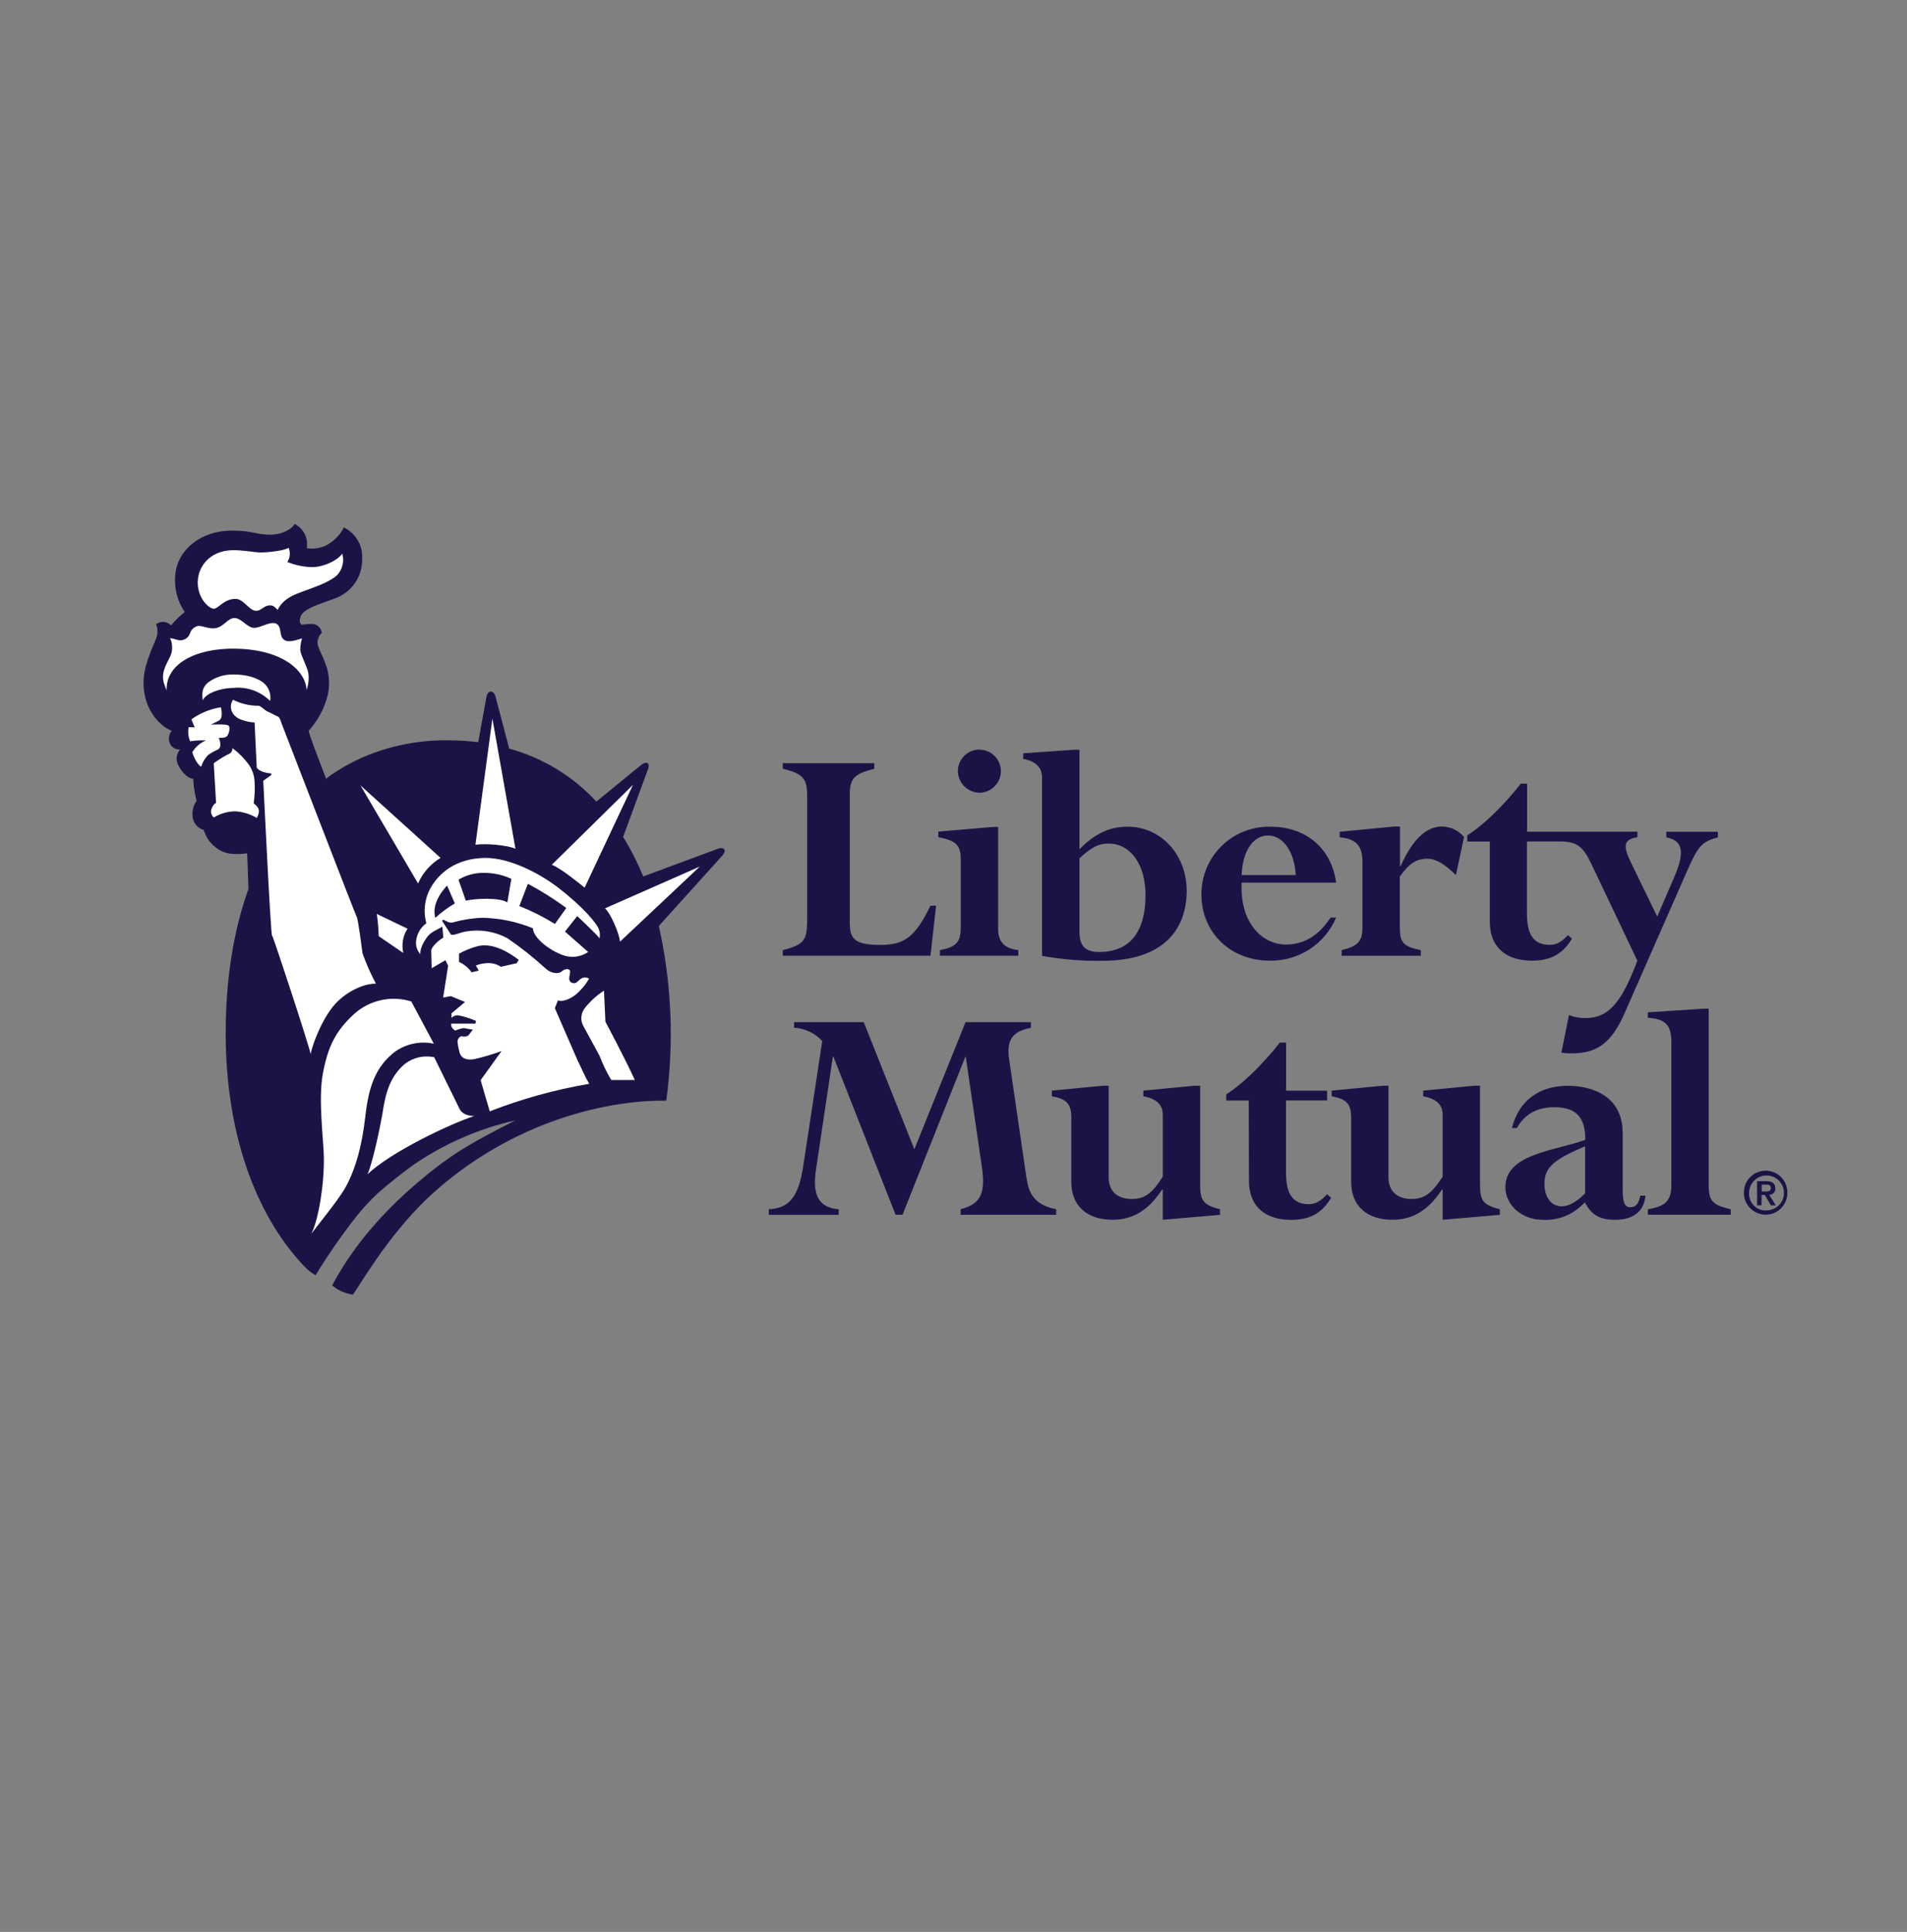 <?xml version="1.0" encoding="UTF-8"?>
<svg id="Layer_145" data-name="Layer 145" xmlns="http://www.w3.org/2000/svg" viewBox="0 0 1045.76 1059.1">
  <rect x="0" y="0" width="1045.76" height="1059.1" fill="#808080" stroke="none"/>
  <defs>
    <style>
      .cls-1 {
        fill: #1a1446;
      }

      .cls-2 {
        fill: #fff;
      }
    </style>
  </defs>
  <path class="cls-1" d="M397.11,465.66c1.04,1.41-1.32,3.75-1.32,3.75l-34.49,38.22c7.03,31.44,8.41,63.88,4.06,95.8-28.8-.6-83.86,9.51-130.71,53.23-23.13,22.07-38.22,49.61-41.16,53.07-4.18-.56-8.12-2.33-11.32-5.08,13.86-26.26,34.1-45.5,46.83-56.34,20.13-17.19,32.2-23.06,53.6-34.1-20.16,4.53-39.26,12.9-56.25,24.65-6.68,4.85-13.13,10-19.35,15.45-4.16,3.92-8.04,8.13-11.61,12.6-8.09,10.28-15.54,21.04-22.33,32.22-2.27-1.34-4.35-2.98-6.18-4.88-28.31-29.79-43.12-75.98-43.12-127.77,0-28.95,4.1-55.9,12.49-79.16-.35-9.78-.64-18.56-.73-19.53-2.58.41-5.19.52-7.79.33-3.12-.1-6.15-1.14-8.67-2.98-1.81-1.27-3.4-2.84-4.7-4.63-1.15-1.7-2.04-3.56-2.65-5.52-3.66-1-6.18-4.35-6.13-8.14-.17-2.78.61-5.53,2.21-7.81-1.04-3.96-1.66-8.02-1.85-12.12-3.33,0-7.15-4.79-8.47-8.1-1.14-2.69-.63-5.79,1.32-7.97-2.24.21-4.4-.93-5.49-2.89-1.13-2.4-.8-5.24.84-7.33-7.5-2.94-16.46-13.42-15.34-28.86.68-9.14,6.62-20.46,7.15-22.75.65-2.26.53-4.66-.35-6.84,2.51-1.88,6.03-1.59,8.19.68,2.26-2.68,4.77-5.14,7.5-7.33-4.14-6.12-5.96-13.51-5.14-20.85,1.61-14.17,14.9-23.79,30.9-23.79,11.28,0,11.76,1.85,19.86,2.21,8.1.35,13.24-3.31,14.7-5.87,4.86,2.49,7.54,7.86,6.62,13.24,3.76.69,7.65.09,11.03-1.7,4-2.2,7.24-5.55,9.31-9.62,6.48,3.16,10.43,9.89,10.04,17.08.28,10-6.06,18.99-15.58,22.07-7.75,2.98-17.19,5.32-18.38,10.26-.73,3.22.24,3.07.79,3.99,1.97-.37,3.98-.53,5.98-.49,2.64.2,4.76,2.25,5.05,4.88-1.35,1.27-2.19,2.99-2.36,4.83-.2,2.98,2.8,7.41,4.41,12.2,2.33,6.1,2.57,12.8.68,19.04-1.96,6.55-5.36,12.58-9.95,17.65.73,3.13,4.66,13.53,9.6,26.26l2.54-1.94c5.31-3.7,10.95-6.88,16.86-9.51,15.07-6.6,31.38-9.88,47.82-9.62,5.41.01,10.81.35,16.18,1.02l4.55-25.07s.49-2.69,2.41-2.69,2.54,2.82,2.54,2.82l7.5,28.47c18.33,5.01,34.89,15.07,47.78,29.04l24.01-19.62s2.49-2.38,4.06-1.46-.15,4.41-.15,4.41l-13.24,36.04c4.27,6.91,7.96,14.16,11.03,21.67l40.87-15.14s2.54-1.08,3.58.29h-.04ZM466.05,506.61c0,8.69,3.62,11.39,16.66,11.39s19-3.95,27.54-21.49h3.09l-3.09,27.43h-80.99v-3.07c12.16-3.07,13.37-5.76,13.37-17.15v-67.46c0-9.38-2.21-12.12-13.37-14.85v-3.02h50.16v3.07c-10.48,2.69-13.42,4.88-13.42,14.06v71.15l.04-.04ZM547.37,509.35c0,6.84,3.42,10.64,11.03,11.52v3.07h-42.94v-3.07c9.2-1.81,11.41-4.41,11.41-13v-36.26c0-8.3-2.36-10.7-12.34-12.69v-3.02l29.75-2.54h3.09v56.01-.02ZM537.22,410.97c6.52.09,11.73,5.45,11.64,11.97-.07,4.69-2.9,8.89-7.22,10.71-1.4.6-2.9.92-4.41.95-6.58-.06-11.9-5.38-11.96-11.96.08-6.53,5.43-11.77,11.96-11.72v.04ZM591.95,470.55v39.94c0,7.77,2.69,11.39,10.84,11.39,15.18,0,25.38-9.03,25.38-31.25,0-16.6-8.14-28.18-20.28-28.18-5.43,0-9.07,1.81-15.93,8.1h0ZM591.95,410.97v54.68c8.14-8.5,16.46-12.45,26.26-12.45,18.47-.09,32.55,15.36,32.55,35.22,0,20.99-12.65,38.29-46.01,38.29-11.17.2-22.33-.7-33.32-2.69v-97.87c0-5.76-4.02-9.03-10.33-10.11v-3.07l27.74-1.94h3.09l.02-.07ZM680.88,479.71h29.68c-.68-12.65-6.86-21.67-15.18-21.67s-13.97,8.69-14.5,21.67h0ZM732.68,483.86h-51.79c-1.08,22.42,11.56,33.94,24.27,33.94,10,0,17.99-4.88,24.5-14.79h3.05c-6.18,14.62-20.67,23.99-36.54,23.63-21.41,0-37.34-15.45-37.34-36.28-.1-18.05,12.85-33.53,30.63-36.61,2.44-.42,4.92-.6,7.39-.53,19.4,0,33.32,11.92,35.86,30.65l-.02-.02ZM798.26,479.6c-5.98-5.8-10.68-8.83-15.45-8.83-6.18,0-10,2.54-15.18,9.78v27.74c0,8.1,1.57,10.59,11.52,12.6v3.07h-43.41v-3.09c9.07-2.21,11.41-4.88,11.41-12.65v-35.93c0-8.65-3.77-12.6-12.49-13.24v-3.07l29.9-2.87h3.16v21.63h.4c6.62-14.79,14.1-21.63,22.64-21.63,4.69.03,9.11,2.14,12.09,5.76l-4.41,20.61-.18.11ZM913.64,455.97h28.42v3.07c-8.67,2.34-10.88,4.88-16.46,17.48l-34.45,78.34c-7.19,16.6-14.98,22.6-29.15,22.6-1.94.04-3.87-.09-5.78-.4l4.17-20.57c2.96,1.13,6.1,1.67,9.27,1.61,12.64,0,19.86-9.03,28.22-31.45l-24.98-52.54c-4.41-9.18-7.26-12.8-17.24-12.8h-18.32v39.15c0,11.03,2.94,17.52,12.53,17.52,3.58,0,6.62-1.61,9.95-5.36l2.21,1.96c-5.05,8.45-11.76,12.07-21.89,12.07-12.89,0-23.17-6.11-23.17-21.63v-43.69h-12.34v-3.42c8.52-5.23,19.75-16.11,29.39-28.31h3.42v26.33h60.47v3.07c-7.83,1.08-7.83,5.03-3.62,13.68l14.5,29.79,9.4-21.78c6.18-14.45,4.17-19.86-4.41-21.67v-3.07l-.15.02ZM563.08,646.5c1.24,9.18,5.78,14.45,16.11,16.4v3.07h-52.41v-3.07c11.65-2.89,13.62-9.58,11.65-23.28l-8.83-60.29h-.22l-34.45,86.62h-3.82l-34.05-86.62h-.35l-9.27,62.1c-1.81,12.31.53,20.61,12.49,21.49v3.07h-38.33v-3.07c11.37-.49,16.26-7.04,18.82-23.28l10.48-68.94c-3.99-4.36-9.54-6.98-15.45-7.28v-3.05h38.22l27.74,69.67,28.07-69.67h35.86v3.09c-10.84,2.01-13.37,7.41-11.96,17.19l9.64,65.92.04-.07ZM587.49,612.72c0-7.57-2.54-10.26-10.68-11.72v-3.11l28.07-2.69h3.09v50.18c0,8.14,5.25,11.92,12.73,11.92,6.86,0,11.03-2.89,16.95-12.25v-33.94c0-5.61-3.62-8.83-10.68-10.11v-3.11l28.07-2.69h3.09v54.2c0,8.98,1.85,11.19,10.88,13.53v3.07l-31.36,2.69v-16.6h-.35c-7.59,11.56-16.18,16.6-27.19,16.6-14.1,0-22.64-7.72-22.64-20.74v-35.31l.02.09ZM684.79,603.34h-12.34v-3.42c8.52-5.27,19.75-16.11,29.39-28.36h3.42v26.37h22.49v5.36h-22.53v39.21c0,11.03,2.94,17.65,12.53,17.65,3.58,0,6.62-1.7,10-5.47l2.21,1.96c-5.05,8.5-11.76,12.12-21.89,12.12-12.89,0-23.17-6.11-23.17-21.67l-.11-43.76ZM740.93,612.72c0-7.57-2.54-10.26-10.68-11.72v-3.11l28.07-2.69h3.09v50.18c0,8.14,5.25,11.92,12.65,11.92,6.91,0,11.03-2.89,17.06-12.25v-33.94c0-5.61-3.62-8.83-10.68-10.11v-3.11l28.07-2.69h3.09v54.2c0,8.98,1.81,11.19,10.88,13.53v3.07l-31.36,2.69v-16.6h-.35c-7.64,11.56-16.11,16.6-27.19,16.6-14.1,0-22.64-7.72-22.64-20.74v-35.31.09ZM869.23,654.23v-25.82c-17.06,7.28-22.29,11.43-22.29,20.61,0,7.41,3.82,12.31,9.4,12.31,4.06-.02,8.17-2.38,12.89-7.11ZM889.87,620.68v32.13c0,6.36,1.13,9.03,4.21,9.03s4.66-2.21,5.38-6.36h2.87c-.73,8.5-6.62,13.24-16.66,13.24-8.32,0-13.09-2.74-16.51-9.51l-1.61,1.41c-5.72,5.63-13.55,8.57-21.56,8.1-11.28,0-20.48-7.97-20.48-17.88,0-18.4,27.14-19.86,43.85-25.97,0-12.12-4.74-17.88-17.06-17.88-9.27,0-16.18,3.75-20.48,11.39h-2.69c3.62-14.65,14.65-23.15,30.63-23.15,14.65,0,30.03,6.62,30.03,25.49l.07-.04ZM916.57,571.56c0-9.58-3.13-13-12.93-13.57v-3.02l30.28-2.01h3.09v96.44c0,8.98,1.96,11.19,12.09,13.53v3.02h-45.46v-3.02c10-1.61,12.89-4.88,12.89-13.53v-77.83h.04ZM966.05,653.21h2.21c1.57,0,2.85-.2,2.85-1.96s-1.48-1.81-2.8-1.81h-2.21v3.75l-.04.02ZM963.6,647.54h4.94c3.24,0,4.99,1.13,4.99,3.91.16,1.81-1.18,3.4-2.99,3.56-.11.01-.23.01-.34.01l3.58,5.76h-2.65l-3.33-5.67h-1.81v5.67h-2.45v-13.24h.07ZM968.25,663.52c5.27.27,9.76-3.79,10.03-9.06.27-5.27-3.79-9.76-9.06-10.03-5.27-.27-9.76,3.79-10.03,9.06,0,.15-.01.3-.01.45-.32,5.01,3.49,9.33,8.5,9.65.18.01.37.02.55.02l.02-.09ZM968.25,641.78c6.56-.01,11.88,5.29,11.9,11.85,0,.12,0,.24,0,.36,0,6.58-5.33,11.91-11.91,11.91s-11.91-5.33-11.91-11.91c-.18-6.55,4.98-12.02,11.54-12.2.12,0,.24,0,.36,0h.02Z"/>
  <path class="cls-2" d="M260.71,463.16l9.31-69.18,12.65,71.35c-3.97-1.96-16.46-3.13-21.96-2.21v.04ZM302.64,474.04l44.45-43.74-26.48,56.3c-2.63-2.01-13.11-10.75-18.05-12.53l.09-.02ZM223.46,509.2c-1.34,1.98-2.21,4.25-2.54,6.62-.34,2.2-.26,4.45.24,6.62l-13.48-9.22c-.1-3.69-.4-7.37-.88-11.03l-.2-1.17,16.86,8.1v.09ZM197.7,430.59l43.89,39.72c-5.46,3.29-9.77,8.18-12.34,14.01l-31.56-53.71v-.02ZM339.98,516.19c-.29-4.24-5.19-15.71-8.23-18.21l51.99-22.91-43.69,41.11h-.07ZM251.7,522.92v4.41c2.78,1.27,5.17,3.24,6.95,5.72l3.93-.97-1.66-2.74c1.74-.74,3.6-1.17,5.49-1.28,2.9-.35,5.83.34,8.28,1.94l8.63-1.94,1.13-1.85c-6.02-4.68-14.45-9.27-22.07-7.61-3.73.94-7.32,2.36-10.68,4.24v.09ZM238.66,503.24c3.29-3.04,6.9-5.71,10.77-7.97l-4.26-9.78c-2.67,2.76-8.67,10.24-6.42,17.76l-.09-.02ZM278.21,494.79l2.21-13c-4.7-2.17-9.81-3.28-14.98-3.27-4.93-.11-9.79,1.19-14.01,3.75l4.02,11.48c5.49-1.28,18.76-1.77,22.73.97l.04.07ZM304.29,506.57l6.27-8.83c-6.71-4.9-13.75-9.33-21.07-13.24l-4.7,12.2c6.78,2.7,13.31,5.98,19.51,9.82v.04ZM328.57,509.99c.43,1.43.51,2.94.24,4.41-1.48-2.05-12.25-12.2-12.25-12.2l-6.75,8.5,12.73,11.19c-3.23,2.2-7.18,3.08-11.03,2.45-5.87-.73-19-8.83-19.27-15.45-8.72-3.56-18.01-5.51-27.43-5.76-5.42.16-10.8.98-16.02,2.45-2.21.77-3.93-.6-5.63-1.37l-.79.49,4.9,7.61c1.52.77,4.41-.97,8.28-1.66,7.78-1.34,15.78-.03,22.73,3.71,7.3,4.99,14.24,10.49,20.77,16.46,2.74,2.69,7,3.46,9.03,1.7s4.81-1.7,4.55.53-1.32,4.74.97,5.72,3.18-.97,4.7-2.01c1.37-1.07,3.27-1.17,4.74-.24-1.9,3.29-4.36,6.24-7.26,8.69-2.74,2.21-7,4.24-9.8,3.22l-1.72,4.24,12.49,28.69c3.29,6.62,3.73,8.34,6.38,12.8-18.66,3.17-36.94,8.23-54.57,15.09l-4.99-17.08,11.48-15.98c-5.04,1.87-10.2,3.39-15.45,4.55-.79,0-6.62,1.21-7.75-4.41-.47-1.73-.79-3.49-.97-5.27,0-1.41,1.24-3.13,2.45-2.94,1.19.34,2.47.17,3.53-.49l2.45-3.18c-2.01-.24-4.41-.84-5.34-.84-1.51.34-2.98.79-4.41,1.37-.97-.73-2.6-2.05-2.05-3.82h13.24l.24-1.52c-3.1-1.35-6.33-2.37-9.64-3.02-1.42-.15-2.83.39-3.77,1.46v-2.54l7.44-6.25-7.75-3.18-4.26.73,2.74-17.43-1.48-3.02-7.55,4.41-.24-9.86c.24-1.85,3.77-5.32,6.62-6.93l-.49-6c-3.05,1.81-6.38,2.94-8.32,5.61s-4.02,6.25-3.77,9.47c-2-2.19-2.82-5.2-2.21-8.1.59-3.55,2.57-6.73,5.49-8.83-1.13-4.16-1.21-8.53-.24-12.73,1.66-7.86,10.77-22.95,32.73-23.11,13.04,0,28.91,8.01,39.72,16.22,13.75,10.57,21.89,20.24,22.58,23.46ZM112.94,405.9c-2.9-.13-5.81.03-8.67.49-1.04-2.45-1.32-5.16-.79-7.77l3.29.15-1.81-4.41c4.79-3.45,10.34-5.72,16.18-6.62.4,1.63.52,3.32.35,4.99-.11.96-.65,1.83-1.48,2.34l-4.41,2.21c2.67-.18,5.36-.18,8.03,0,1.48.2,2.21.49,2.21,2.01.02,1.48-.41,2.92-1.24,4.15-.84,1.17-3.29.97-4.66,1.13.62,1.14.92,2.42.88,3.71.11,1.24-.63,2.41-1.81,2.82-1.63.73-3.19,1.61-4.66,2.63-1.9,1.83-3.29,4.1-4.06,6.62-2.21-1.32-4.41-6-4.81-8.01,1.75-2.9,4.38-5.16,7.5-6.44l-.04.02ZM129.49,355.6c-23.02-.4-38.75,8.83-38.11,22.95-.97-2.82-2.21-4.59-1.96-8.45.35-4.41,3.18-8.01,4.41-11.48,1.04-2.78.49-7.53-.68-8.65,1.48-.35,4.55,1.46,6.62.97,2.04-.32,3.74-1.75,4.41-3.71.65-2.14,2.45-3.73,4.66-4.1,2.05-.15,6.22,1.96,9.71,1.17,4.41-.97,6.38-5.47,10.04-5.47s6.62,4.79,10.15,5.32,9.03-3.66,12.49-2.34,1.66,6.62,4.41,8.83,8.32-.33,10-.64c-.67,2.1-1,4.29-.97,6.49.15,2.45,4.17,9.95,4.41,12.6.43,3.08.09,6.22-.97,9.14-.4-9.95-12.25-22.07-38.6-22.6l-.02-.02ZM108.53,317.91c.4-6.97,6.02-15.62,18.12-16.26,5.58-.29,12.73,1.21,16.42,1.21s13.04-.93,15.18-2.58c1.11,2.55.85,5.49-.68,7.81,4.52,1.83,9.34,2.79,14.21,2.82,6.62-.35,13.48-3.91,15.93-7.41,1.18,4.21.07,8.74-2.94,11.92-6.62,5.85-21.85,8.98-26.35,12.31-2.66,1.56-4.81,3.86-6.18,6.62-1.48-1.46-2.36-2.74-4.81-2.45-2.89.29-4.41,3.13-7.19,2.94-3.69-.24-6.62-6.36-10.77-6.49-6.62-.24-9.36,5.19-12.25,5.36-1.96,0-4.66-2.82-5.78-4.41-2.26-3.38-3.29-7.43-2.94-11.48l.02.09ZM128.76,377.1c-9.31,0-16.55,3.75-17.54,6.89-.68-4.41-.2-7.22,2.85-9.82,4.06-3,9.01-4.56,14.06-4.41,7.99,0,13.24,2.21,16.18,4.41,3.04,2.41,4.5,6.29,3.82,10.11-5.1-5.09-12.16-7.73-19.35-7.22v.04ZM320.18,553.35c3.04-4.04,6.78-7.52,11.03-10.26l.79,17.04s11.21,20.99,16.11,31.93h-12.93c-2.51-4.22-4.65-8.65-6.38-13.24l-8.83-16.22c-1.66-2.88-1.57-6.44.24-9.22l-.04-.02ZM201.52,643.83c2.94-6.73,6.91-25.89,8.03-32.33,1.41-8.3,2.74-20.26,12.6-28.36,4.55-3.42,10.36-4.72,15.93-3.58l13.92,28.31c1.28,2.98,5.38,4.06,8.14,3.91-13.09,4.19-46.06,19.86-58.63,32.02v.02ZM200.29,612.39c-1.77,15.98-5.63,29.79-11.52,39.72-3.77,6.36-14.34,19.29-18.03,24.27,4.02-8.01,7.11-27.25,6.86-42.19-.2-9.71-3.13-31.16-.6-45.35,2.8-15.23,7.15-23.79,17.35-33.1,8.5-7.56,20.34-10.12,31.2-6.73l12.34,23.15c-7.35-1.57-15.01,0-21.16,4.3-11.03,8.41-14.65,19.68-16.46,36.13l.02-.2ZM149.18,513.08c-.79-1.46-4.66-82.23-4.81-85.05l4.41-3.18v-.84c-3.18-.15-6.86-1.32-7.99-3.18l-1.17-24.72c-4.41-.33-8.83-1.7-10.48-3.42-2.75-2.22-3.34-6.17-1.37-9.09,4.34,2.2,9.15,3.34,14.01,3.31,1.17,0,3.58,2.63,4.99,3.18s4.26,2.21,5.54,2.69,1.81,3.13,2.21,4.1,40.47,104.82,41.16,105.93,2.98,18.6,3.13,19.86c2.03,5.71,4.49,11.25,7.35,16.6-5.34-.15-14.06,2.94-21.21,9.91s-13.24,21.78-14.61,28.69c-.49-3.62-20.19-63.47-21.07-64.95l-.09.15ZM140.86,448.44c-3.57-2.14-7.61-3.4-11.76-3.66-4.18.02-8.28,1.19-11.85,3.38-1.59-1.31-2-3.58-.97-5.36.93-2.21,2.21-2.63,2.21-2.63l-1.28-21.74c2.48-1.82,5.1-3.46,7.83-4.88,1.51-.43,2.51-1.86,2.41-3.42,3.36,2.49,6.34,5.47,8.83,8.83,2,2.77,3.16,6.06,3.33,9.47.24,3.99.08,8-.49,11.96,1.37,1.17,2.65,2.21,2.85,3.99.04,1.41-.37,2.79-1.17,3.95l.07.11Z"/>
</svg>